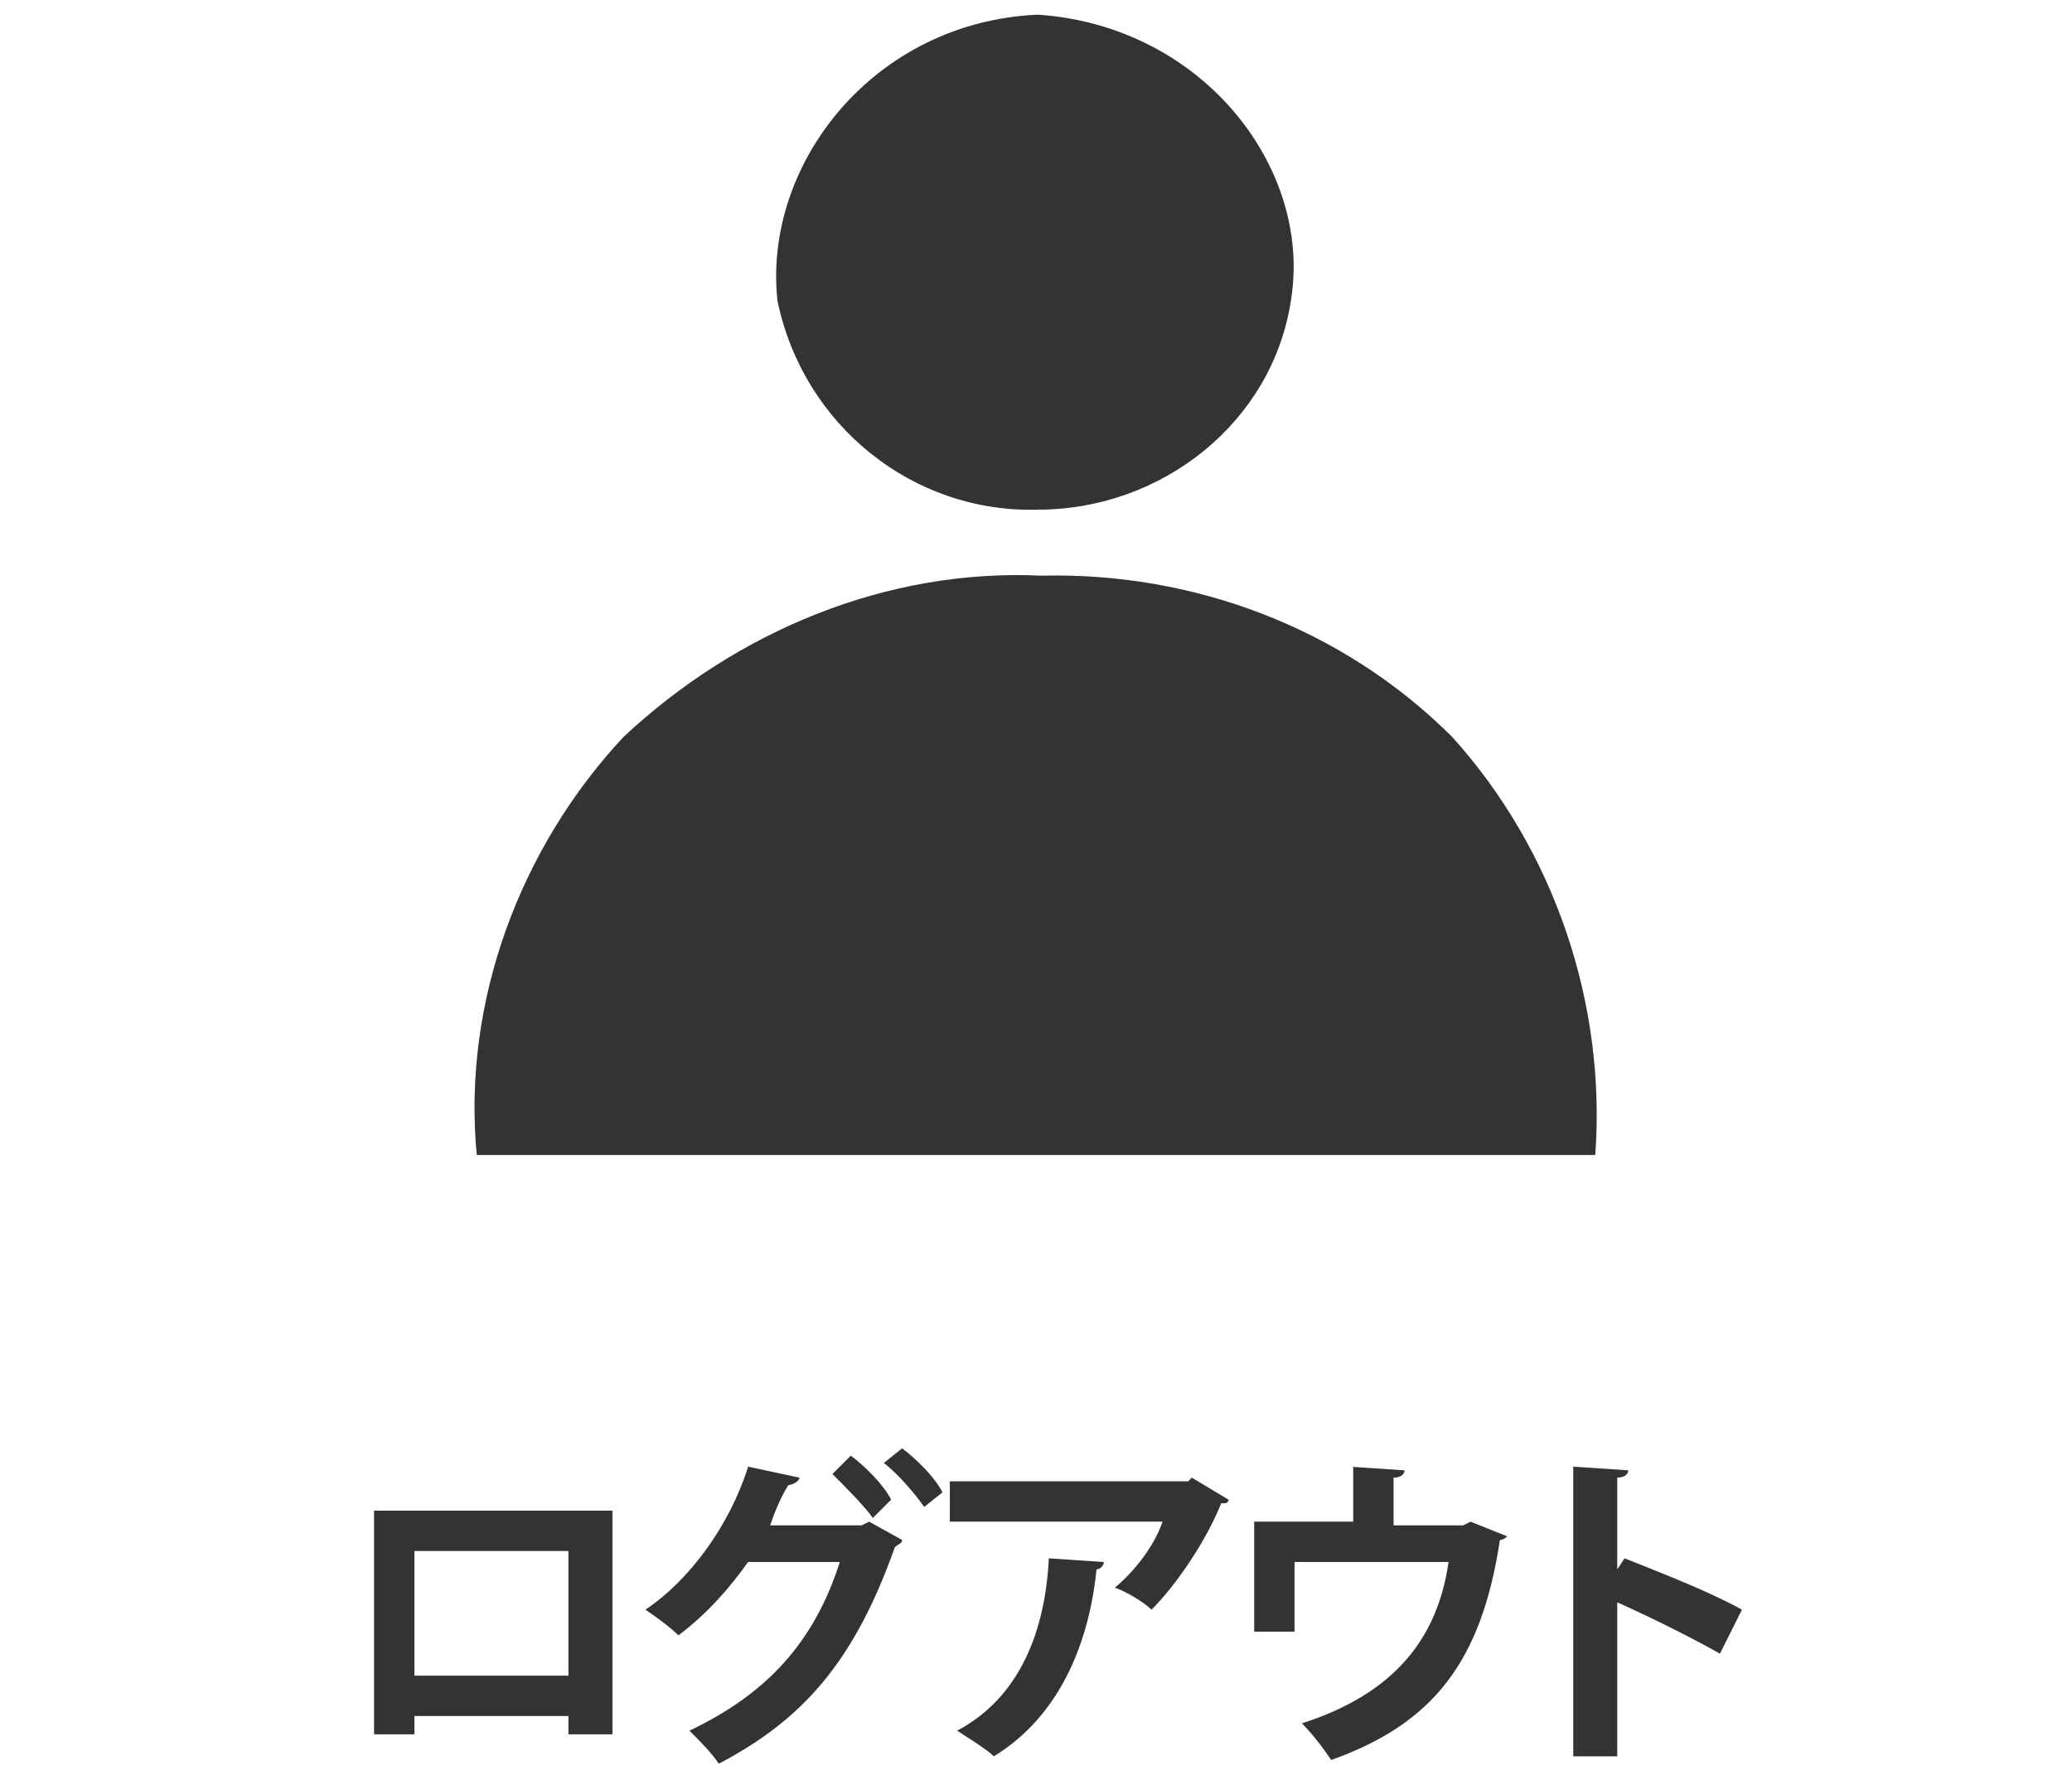 <?xml version="1.0" encoding="utf-8"?>
<!-- Generator: Adobe Illustrator 26.1.0, SVG Export Plug-In . SVG Version: 6.00 Build 0)  -->
<svg version="1.1" id="レイヤー_1" xmlns="http://www.w3.org/2000/svg" xmlns:xlink="http://www.w3.org/1999/xlink" x="0px"
	 y="0px" viewBox="0 0 56.5 48.4" style="enable-background:new 0 0 56.5 48.4;" xml:space="preserve">
<style type="text/css">
	.st0{display:none;}
	.st1{display:inline;fill:#333333;}
	.st2{display:none;fill:#333333;}
	.st3{fill:#333333;}
	.st4{enable-background:new    ;}
</style>
<g id="グループ_1839" transform="translate(0 0)">
	<g id="グループ_1839-2" transform="translate(0 40.065)" class="st0">
		<path id="パス_3156" class="st1" d="M2.4,5.3c-0.4,1-1,2-1.7,2.9L0,7.2c0.6-0.8,1.2-1.6,1.5-2.5L2.4,5.3z M0.6,2.5
			c0.5,0.2,1,0.5,1.5,0.9L1.4,4.3C1,3.9,0.6,3.6,0.1,3.4L0.6,2.5z M0.9,0.3c0.5,0.2,1,0.5,1.5,0.8L1.7,2C1.3,1.7,0.8,1.4,0.3,1.1
			L0.9,0.3z M5.1,4.7C4.8,5.5,4.4,6.2,4,7c0.7,0,1.4,0,2.4-0.1C6.2,6.4,5.9,6,5.6,5.6l0.9-0.5C7.2,6,7.7,6.9,8.1,7.9l-1,0.5
			c0-0.2-0.1-0.3-0.2-0.7C5.7,7.9,3.8,8,2.3,8.1l-0.1-1c0.1,0,0.6,0,0.7,0c0.4-0.8,0.7-1.6,1-2.4H2.3v-1h2.4V2.4h-2v-1h2V0.3h1.1
			v1.1h2v1h-2v1.3h2.3v1H5.1z"/>
		<path id="パス_3157" class="st1" d="M12.1,0.3h1.2v1c0,1.1,0.3,2.2,0.7,3.3c0.6,1.2,1.6,2.1,2.8,2.6l-0.7,1
			c-1.7-0.9-2.9-2.4-3.4-4.2C12.2,5.8,11,7.4,9.3,8.3l-0.8-1c1.2-0.5,2.2-1.5,2.8-2.7c0.5-1,0.7-2.1,0.7-3.2L12.1,0.3z"/>
		<path id="パス_3158" class="st1" d="M20.4,0.6C19.9,2,19,3.2,17.8,4.1l-0.8-1c1-0.7,1.8-1.7,2.3-2.8L20.4,0.6z M23.9,8.2
			c-0.1-0.2-0.2-0.4-0.4-0.8c-2,0.3-5.4,0.4-5.9,0.5l-0.1-1.1c0.1,0,0.9,0,1.1,0c0.6-1.3,1.2-2.7,1.6-4.1l1.1,0.2
			c-0.4,1.3-1,2.6-1.6,3.8c0.3,0,0.8,0,1.1-0.1c0.6,0,1.7-0.1,2.1-0.2c-0.3-0.5-0.7-1.1-1.2-1.5l1-0.6c0.9,1,1.7,2.1,2.3,3.3
			L23.9,8.2z M24.5,4.1c-1.2-0.9-2.1-2.1-2.6-3.5l1-0.4c0.5,1.2,1.3,2.2,2.4,2.9L24.5,4.1z"/>
		<path id="パス_3159" class="st1" d="M25.6,6.9c0.5,0,1-0.1,1.7-0.2V4.5h-1.5v-1h4v1h-1.5v2.1C29,6.5,29.6,6.4,30,6.3v1
			c-1.2,0.3-2.8,0.5-4.4,0.7V6.9z M32.6,1.6h1v1h-2.5C31.2,5.5,32,7,32.4,7c0.3,0,0.5-0.7,0.6-1.2l0.7,0.8c-0.1,0.4-0.4,1.7-1.2,1.7
			c-0.4,0-2.2-0.4-2.4-5.7h-4.4v-1H30c0-0.2,0-1.1,0-1.3h1.1c0,0.1,0,0.7,0,1.3h1.2c-0.3-0.3-0.6-0.6-1-0.8l0.8-0.6
			c0.4,0.2,0.8,0.5,1.1,0.9L32.6,1.6z"/>
		<path id="パス_3160" class="st1" d="M40,5.6c-1.1-0.7-2.2-1.3-3.4-1.8v4h-1.2V0.7h1.2v2c1.4,0.4,2.7,1,4,1.8L40,5.6z"/>
		<path id="パス_3161" class="st1" d="M42.2,5c-0.1-0.7-0.4-1.4-0.7-2.1l0.9-0.2c0.3,0.7,0.6,1.4,0.7,2.1L42.2,5z M42.1,7.1
			c2.8-0.6,3.8-1.7,4.3-4.7l1.1,0.2c-0.5,2.1-1.2,4.5-4.7,5.3L42.1,7.1z M44.1,4.6c-0.1-0.7-0.3-1.4-0.6-2.1l0.9-0.2
			C44.7,3,44.9,3.7,45,4.4L44.1,4.6z"/>
		<path id="パス_3162" class="st1" d="M53.7,1.3l1.2,1.4c-0.2,1.2-0.6,2.3-1.4,3.2c-1,1.1-2.3,1.7-3.7,2l-0.5-1.1
			c3.5-0.6,4.2-2.6,4.4-4.4h-5V1.3H53.7z M56.5,1.2c0,0.6-0.5,1.2-1.2,1.2l0,0c-0.6,0-1.2-0.5-1.2-1.2l0,0c0-0.6,0.5-1.2,1.2-1.2
			l0,0C56,0,56.5,0.5,56.5,1.2L56.5,1.2L56.5,1.2z M54.7,1.2c0,0.3,0.3,0.6,0.6,0.6s0.6-0.3,0.6-0.6s-0.3-0.6-0.6-0.6
			S54.7,0.8,54.7,1.2L54.7,1.2z"/>
	</g>
	<path id="パス_3163" class="st2" d="M16.1,19.2v11.7c0,0.4,0.3,0.6,0.6,0.6h8.1c0.4,0,0.6-0.3,0.6-0.6v-9.8
		c0-0.4,0.3-0.6,0.6-0.6h5c0.4,0,0.6,0.3,0.6,0.6v9.8c0,0.4,0.3,0.6,0.6,0.6h7.3c0.4,0,0.6-0.3,0.6-0.6V19.2c0-0.3-0.1-0.7-0.4-0.9
		L28.6,7.1c-0.3-0.3-0.7-0.3-0.9,0L16.5,18.3C16.2,18.6,16.1,18.9,16.1,19.2z"/>
	<path id="パス_3164" class="st2" d="M42.7,14.3L28.6,0.2c-0.3-0.3-0.7-0.3-0.9,0l0,0l-6.4,6.4v-3c0-0.7-0.6-1.3-1.3-1.3
		c-0.7,0-1.3,0.6-1.3,1.3v5.6l-5.1,5.1c-0.6,0.6-0.6,1.6,0,2.3c0.6,0.6,1.6,0.6,2.3,0L27.7,4.7c0.3-0.3,0.7-0.3,0.9,0l11.8,11.8
		c0.3,0.3,0.7,0.5,1.1,0.5c0.4,0,0.8-0.2,1.1-0.5C43.4,15.9,43.3,14.9,42.7,14.3z"/>
	<path class="st3" d="M28.3,0.4c-4.5,0.2-7.5,4.1-7.1,7.8c0.7,3.4,3.7,5.8,7.1,5.7c3.4,0,6.4-2.4,6.9-5.7
		C35.8,4.6,32.8,0.7,28.3,0.4z"/>
	<path class="st3" d="M13,31.5c-0.4-4.2,1.2-8.4,4-11.4c3.1-2.9,7.2-4.6,11.4-4.4c4.1-0.1,8.2,1.4,11.2,4.4
		c2.8,3.1,4.2,7.3,3.9,11.4"/>
	<g class="st0">
		<path class="st1" d="M19.2,41.4v6h-1.1v-0.6H14v0.6h-1.1v-6H19.2z M18,45.9v-3.4h-4.1v3.4H18z"/>
		<path class="st1" d="M27,42.2c0,0.1-0.1,0.1-0.2,0.2c-1,3.1-2.4,4.7-4.7,5.8c-0.2-0.2-0.6-0.7-0.8-0.9c2.1-1,3.3-2.4,4.1-4.5h-2.5
			c-0.4,0.7-1.1,1.4-1.8,2c-0.2-0.2-0.7-0.6-0.9-0.7c1.1-0.8,2.2-2.3,2.8-3.9l1.4,0.3c0,0.1-0.1,0.1-0.3,0.1
			c-0.1,0.3-0.3,0.8-0.6,1.1H26l0.2-0.1L27,42.2z M25.6,40c0.4,0.3,0.9,0.8,1.1,1.1l-0.6,0.4c-0.2-0.3-0.8-0.9-1.1-1.1L25.6,40z
			 M27,39.8c0.4,0.3,0.9,0.8,1.1,1.1l-0.6,0.4c-0.2-0.3-0.7-0.9-1.1-1.1L27,39.8z"/>
		<path class="st1" d="M35.6,41.1c0,0.1-0.1,0.1-0.3,0.1c-0.7,0.7-1.6,1.4-2.4,2c0.1,0,0.2,0.1,0.3,0.1c0,0.1-0.1,0.1-0.2,0.2v4.7
			h-1.2V44c-0.8,0.6-2,1.2-3,1.7c-0.1-0.2-0.4-0.7-0.7-0.9c2.3-1,5-2.9,6.3-4.4L35.6,41.1z"/>
		<path class="st1" d="M36.7,40.9c0.9,0.2,2,0.8,2.5,1.2l-0.6,1c-0.7-0.4-1.7-0.9-2.5-1.2L36.7,40.9z M36.5,46.9
			c3-0.9,5-2.7,6.1-5.1c0.3,0.2,0.7,0.4,1,0.7c-1.1,2.4-3.2,4.3-6.1,5.3c0,0.1-0.1,0.2-0.1,0.2L36.5,46.9z"/>
	</g>
	<g class="st4">
		<path class="st3" d="M16.7,41.2v6.1h-1.2v-0.5h-4.2v0.5h-1.1v-6.1H16.7z M15.5,45.7v-3.4h-4.2v3.4H15.5z"/>
		<path class="st3" d="M24.6,42c0,0.1-0.1,0.1-0.2,0.2c-1.1,3.1-2.5,4.7-4.8,5.9c-0.2-0.3-0.5-0.6-0.8-0.9c2.1-1,3.4-2.4,4.1-4.6
			h-2.5c-0.5,0.7-1.1,1.4-1.9,2c-0.2-0.2-0.6-0.5-0.9-0.7c1.2-0.8,2.3-2.3,2.8-3.9l1.4,0.3c0,0.1-0.2,0.2-0.3,0.2
			c-0.2,0.3-0.4,0.8-0.5,1.1h2.5l0.2-0.1L24.6,42z M23.2,39.7c0.4,0.3,0.9,0.8,1.1,1.2l-0.5,0.5c-0.2-0.3-0.8-0.9-1.1-1.2L23.2,39.7
			z M24.6,39.5c0.4,0.3,0.9,0.8,1.1,1.2l-0.5,0.4c-0.2-0.3-0.7-0.9-1.1-1.2L24.6,39.5z"/>
		<path class="st3" d="M33.5,40.9c0,0.1-0.1,0.1-0.2,0.1c-0.4,1-1.2,2.2-1.9,2.9c-0.2-0.2-0.7-0.5-1-0.6c0.6-0.5,1.1-1.2,1.3-1.8
			h-5.8v-1.1h6.5l0.1-0.1L33.5,40.9z M30.1,42.6c0,0.1-0.1,0.2-0.2,0.2c-0.2,2-1,4-2.8,5.1c-0.2-0.2-0.7-0.5-1-0.7
			c1.7-0.9,2.4-2.7,2.5-4.7L30.1,42.6z"/>
		<path class="st3" d="M36.8,40l1.5,0.1c0,0.1-0.1,0.2-0.3,0.2v1.3h1.9l0.2-0.1l1,0.4c0,0-0.1,0.1-0.2,0.1c-0.5,3.3-1.8,5-4.6,6
			c-0.2-0.3-0.5-0.7-0.8-1c2.5-0.8,3.7-2.3,4-4.4h-4.2v1.9h-1.1v-3h2.7V40z"/>
		<path class="st3" d="M46.9,45.1c-0.7-0.4-1.9-1-2.8-1.4v4.2h-1.2V40l1.5,0.1c0,0.1-0.1,0.2-0.3,0.2v2.5l0.2-0.3
			c1,0.4,2.3,0.9,3.2,1.4L46.9,45.1z"/>
	</g>
</g>
</svg>
